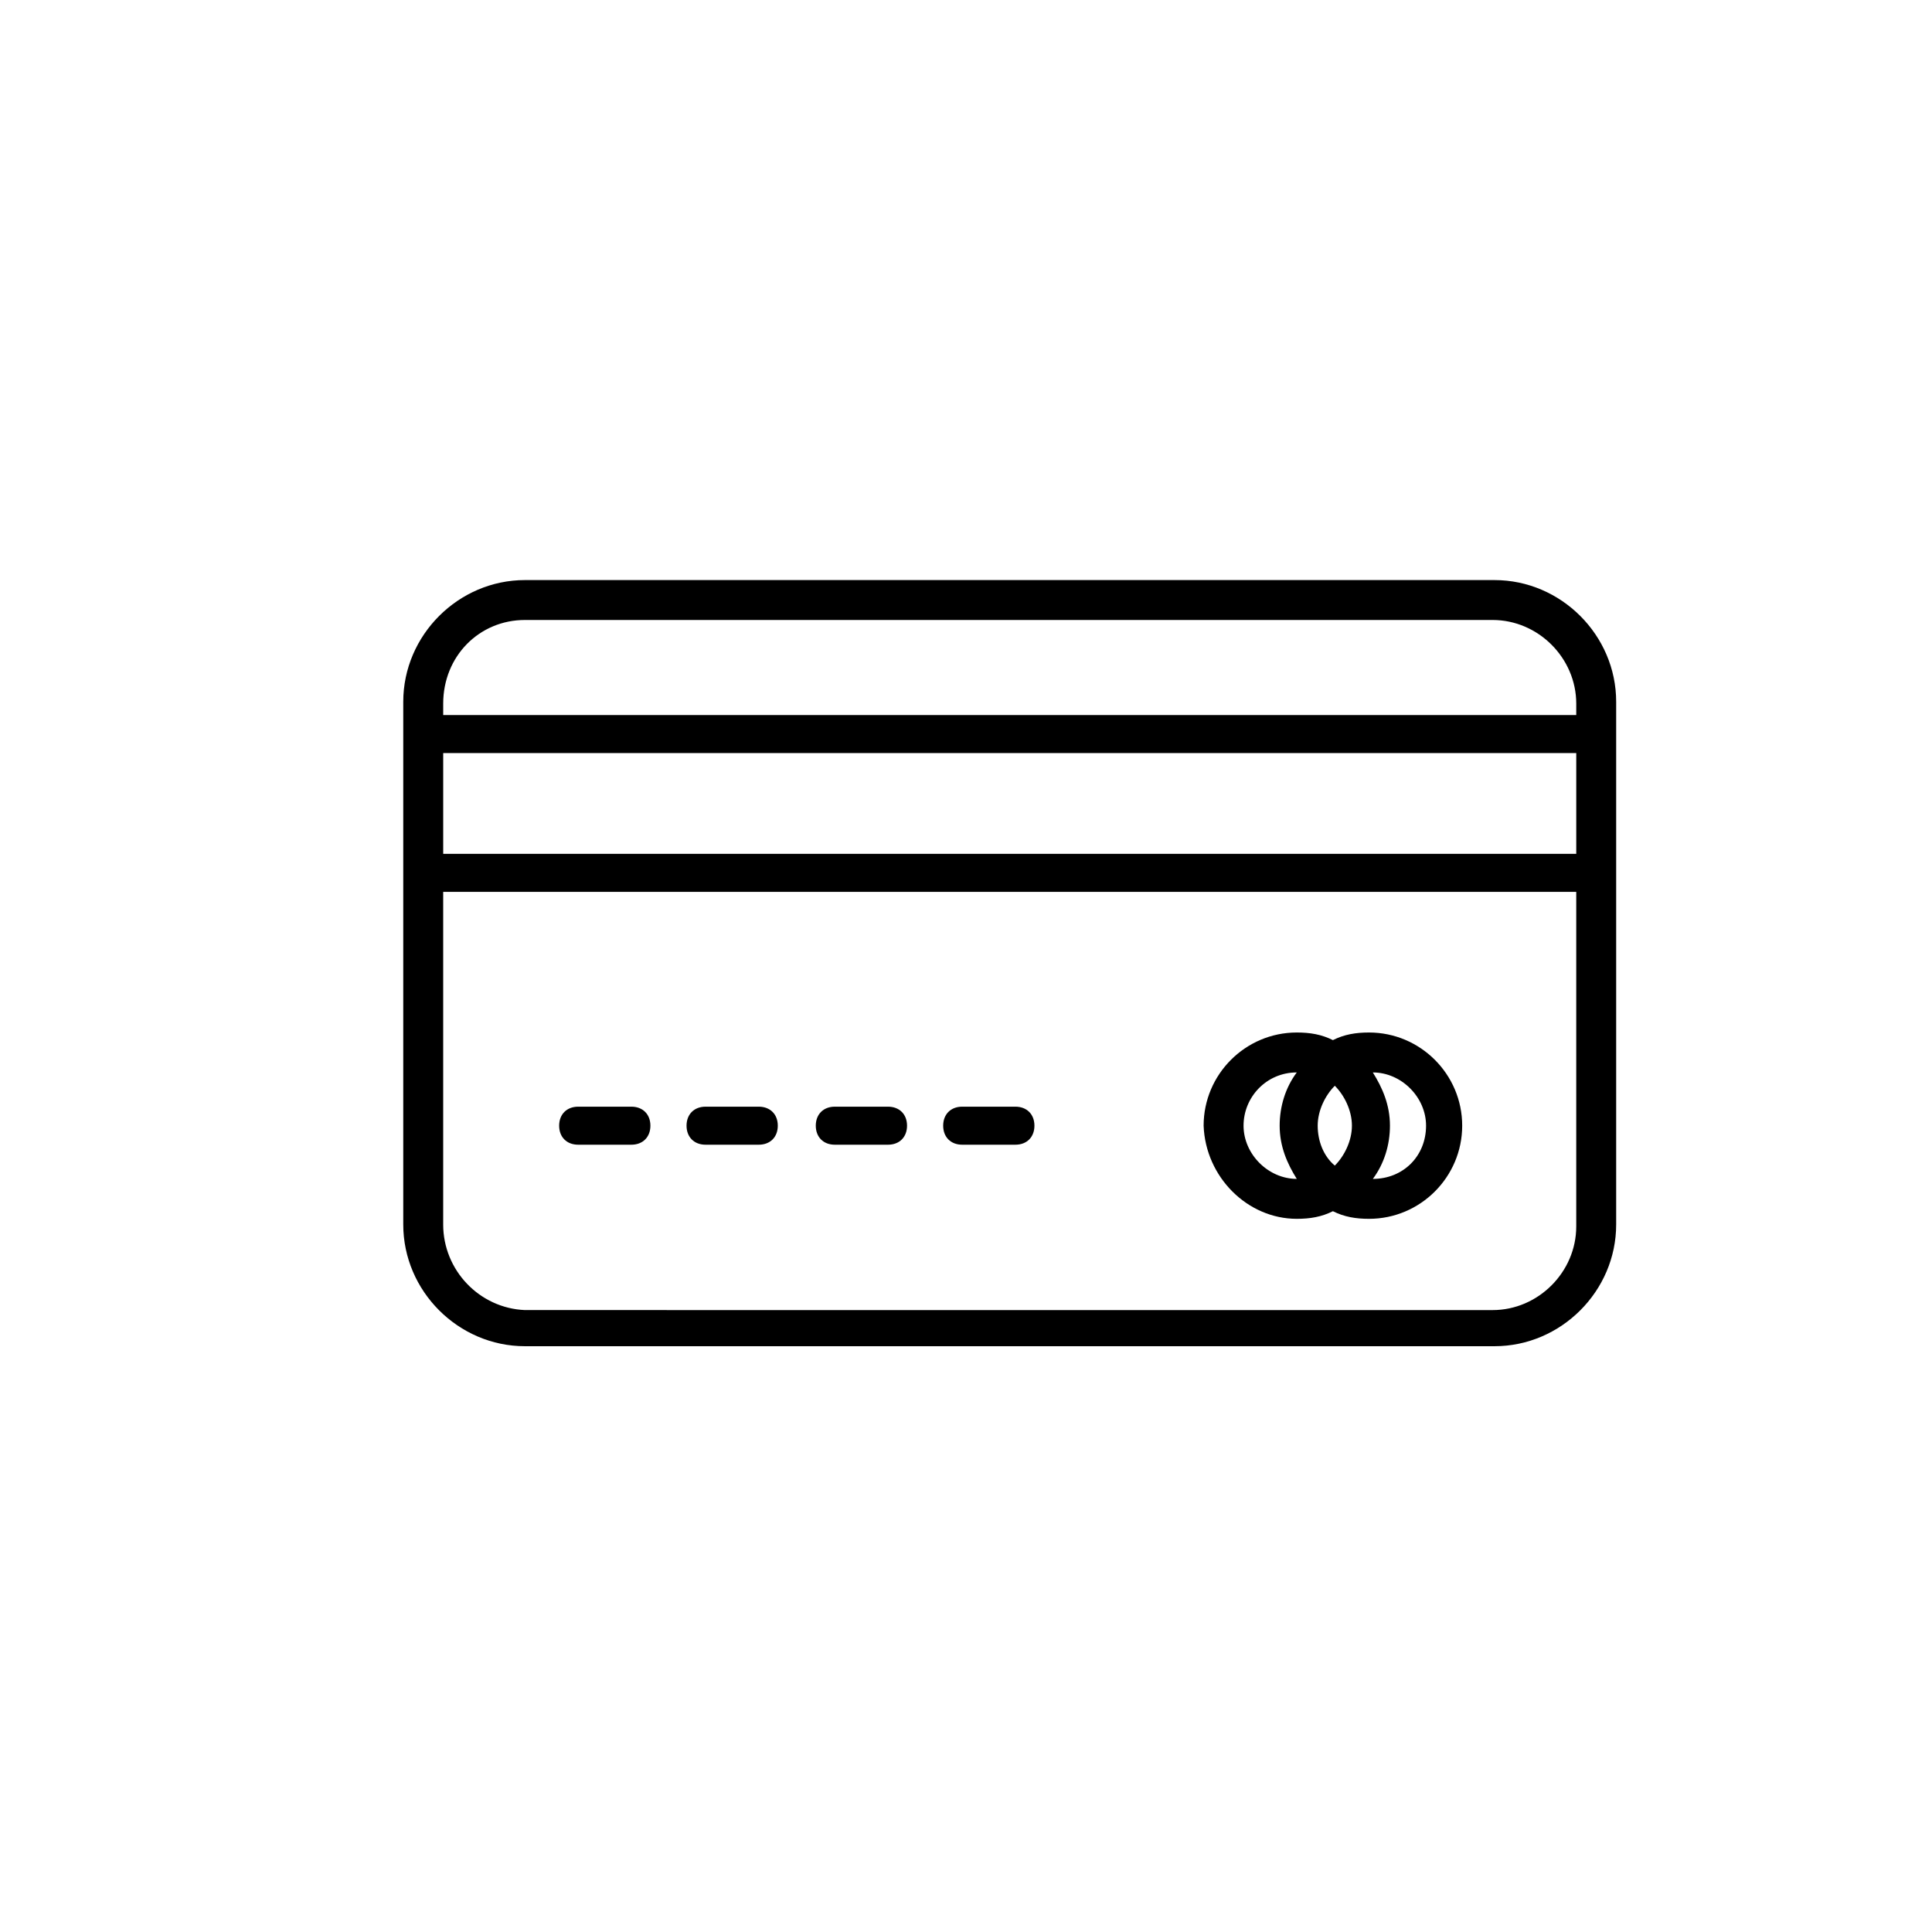 <?xml version="1.0" encoding="UTF-8"?>
<!-- The Best Svg Icon site in the world: iconSvg.co, Visit us! https://iconsvg.co -->
<svg fill="#000000" width="800px" height="800px" version="1.1" viewBox="144 144 512 512" xmlns="http://www.w3.org/2000/svg">
 <g>
  <path d="m540.06 500.76c17.633 0 32.242-14.609 32.242-32.242v-138.55c0-17.633-14.609-32.242-32.242-32.242h-256.95c-17.633 0-32.242 14.609-32.242 32.242v138.55c0 17.633 14.609 32.242 32.242 32.242zm21.664-130.49h-300.27v-26.703h300.27zm-278.61-61.969h256.44c12.09 0 22.168 10.078 22.168 22.168v3.023h-300.27v-3.023c0-12.594 9.574-22.168 21.664-22.168zm-21.664 160.21v-88.164h300.27v88.672c0 12.09-10.078 22.168-22.168 22.168l-256.44-0.004c-12.09-0.504-21.664-10.578-21.664-22.672z"/>
  <path d="m297.22 447.36h14.105c3.023 0 5.039-2.016 5.039-5.039 0-3.023-2.016-5.039-5.039-5.039h-14.105c-3.023 0-5.039 2.016-5.039 5.039 0 3.023 2.016 5.039 5.039 5.039z"/>
  <path d="m330.98 447.36h14.105c3.023 0 5.039-2.016 5.039-5.039 0-3.023-2.016-5.039-5.039-5.039h-14.105c-3.023 0-5.039 2.016-5.039 5.039 0 3.023 2.016 5.039 5.039 5.039z"/>
  <path d="m365.23 447.36h14.105c3.023 0 5.039-2.016 5.039-5.039 0-3.023-2.016-5.039-5.039-5.039h-14.105c-3.023 0-5.039 2.016-5.039 5.039 0.004 3.023 2.016 5.039 5.039 5.039z"/>
  <path d="m398.99 447.36h14.105c3.023 0 5.039-2.016 5.039-5.039 0-3.023-2.016-5.039-5.039-5.039h-14.105c-3.023 0-5.039 2.016-5.039 5.039 0 3.023 2.016 5.039 5.039 5.039z"/>
  <path d="m487.66 467c3.527 0 6.551-0.504 9.574-2.016 3.023 1.512 6.047 2.016 9.574 2.016 13.602 0 24.688-11.082 24.688-24.688 0-13.602-11.082-24.688-24.688-24.688-3.527 0-6.551 0.504-9.574 2.016-3.023-1.512-6.047-2.016-9.574-2.016-13.602 0-24.688 11.082-24.688 24.688 0.504 13.605 11.59 24.688 24.688 24.688zm14.613-24.684c0 4.031-2.016 8.062-4.535 10.578-3.023-2.519-4.535-6.551-4.535-10.578 0-4.031 2.016-8.062 4.535-10.578 2.519 2.516 4.535 6.547 4.535 10.578zm19.648 0c0 8.062-6.047 14.105-14.105 14.105 3.023-4.031 4.535-9.07 4.535-14.105 0-5.543-2.016-10.078-4.535-14.105 7.555-0.004 14.105 6.547 14.105 14.105zm-34.262-14.109c-3.023 4.031-4.535 9.07-4.535 14.105 0 5.543 2.016 10.078 4.535 14.105-7.559 0-14.105-6.551-14.105-14.105 0-7.555 6.047-14.105 14.105-14.105z"/>
 </g>
</svg>